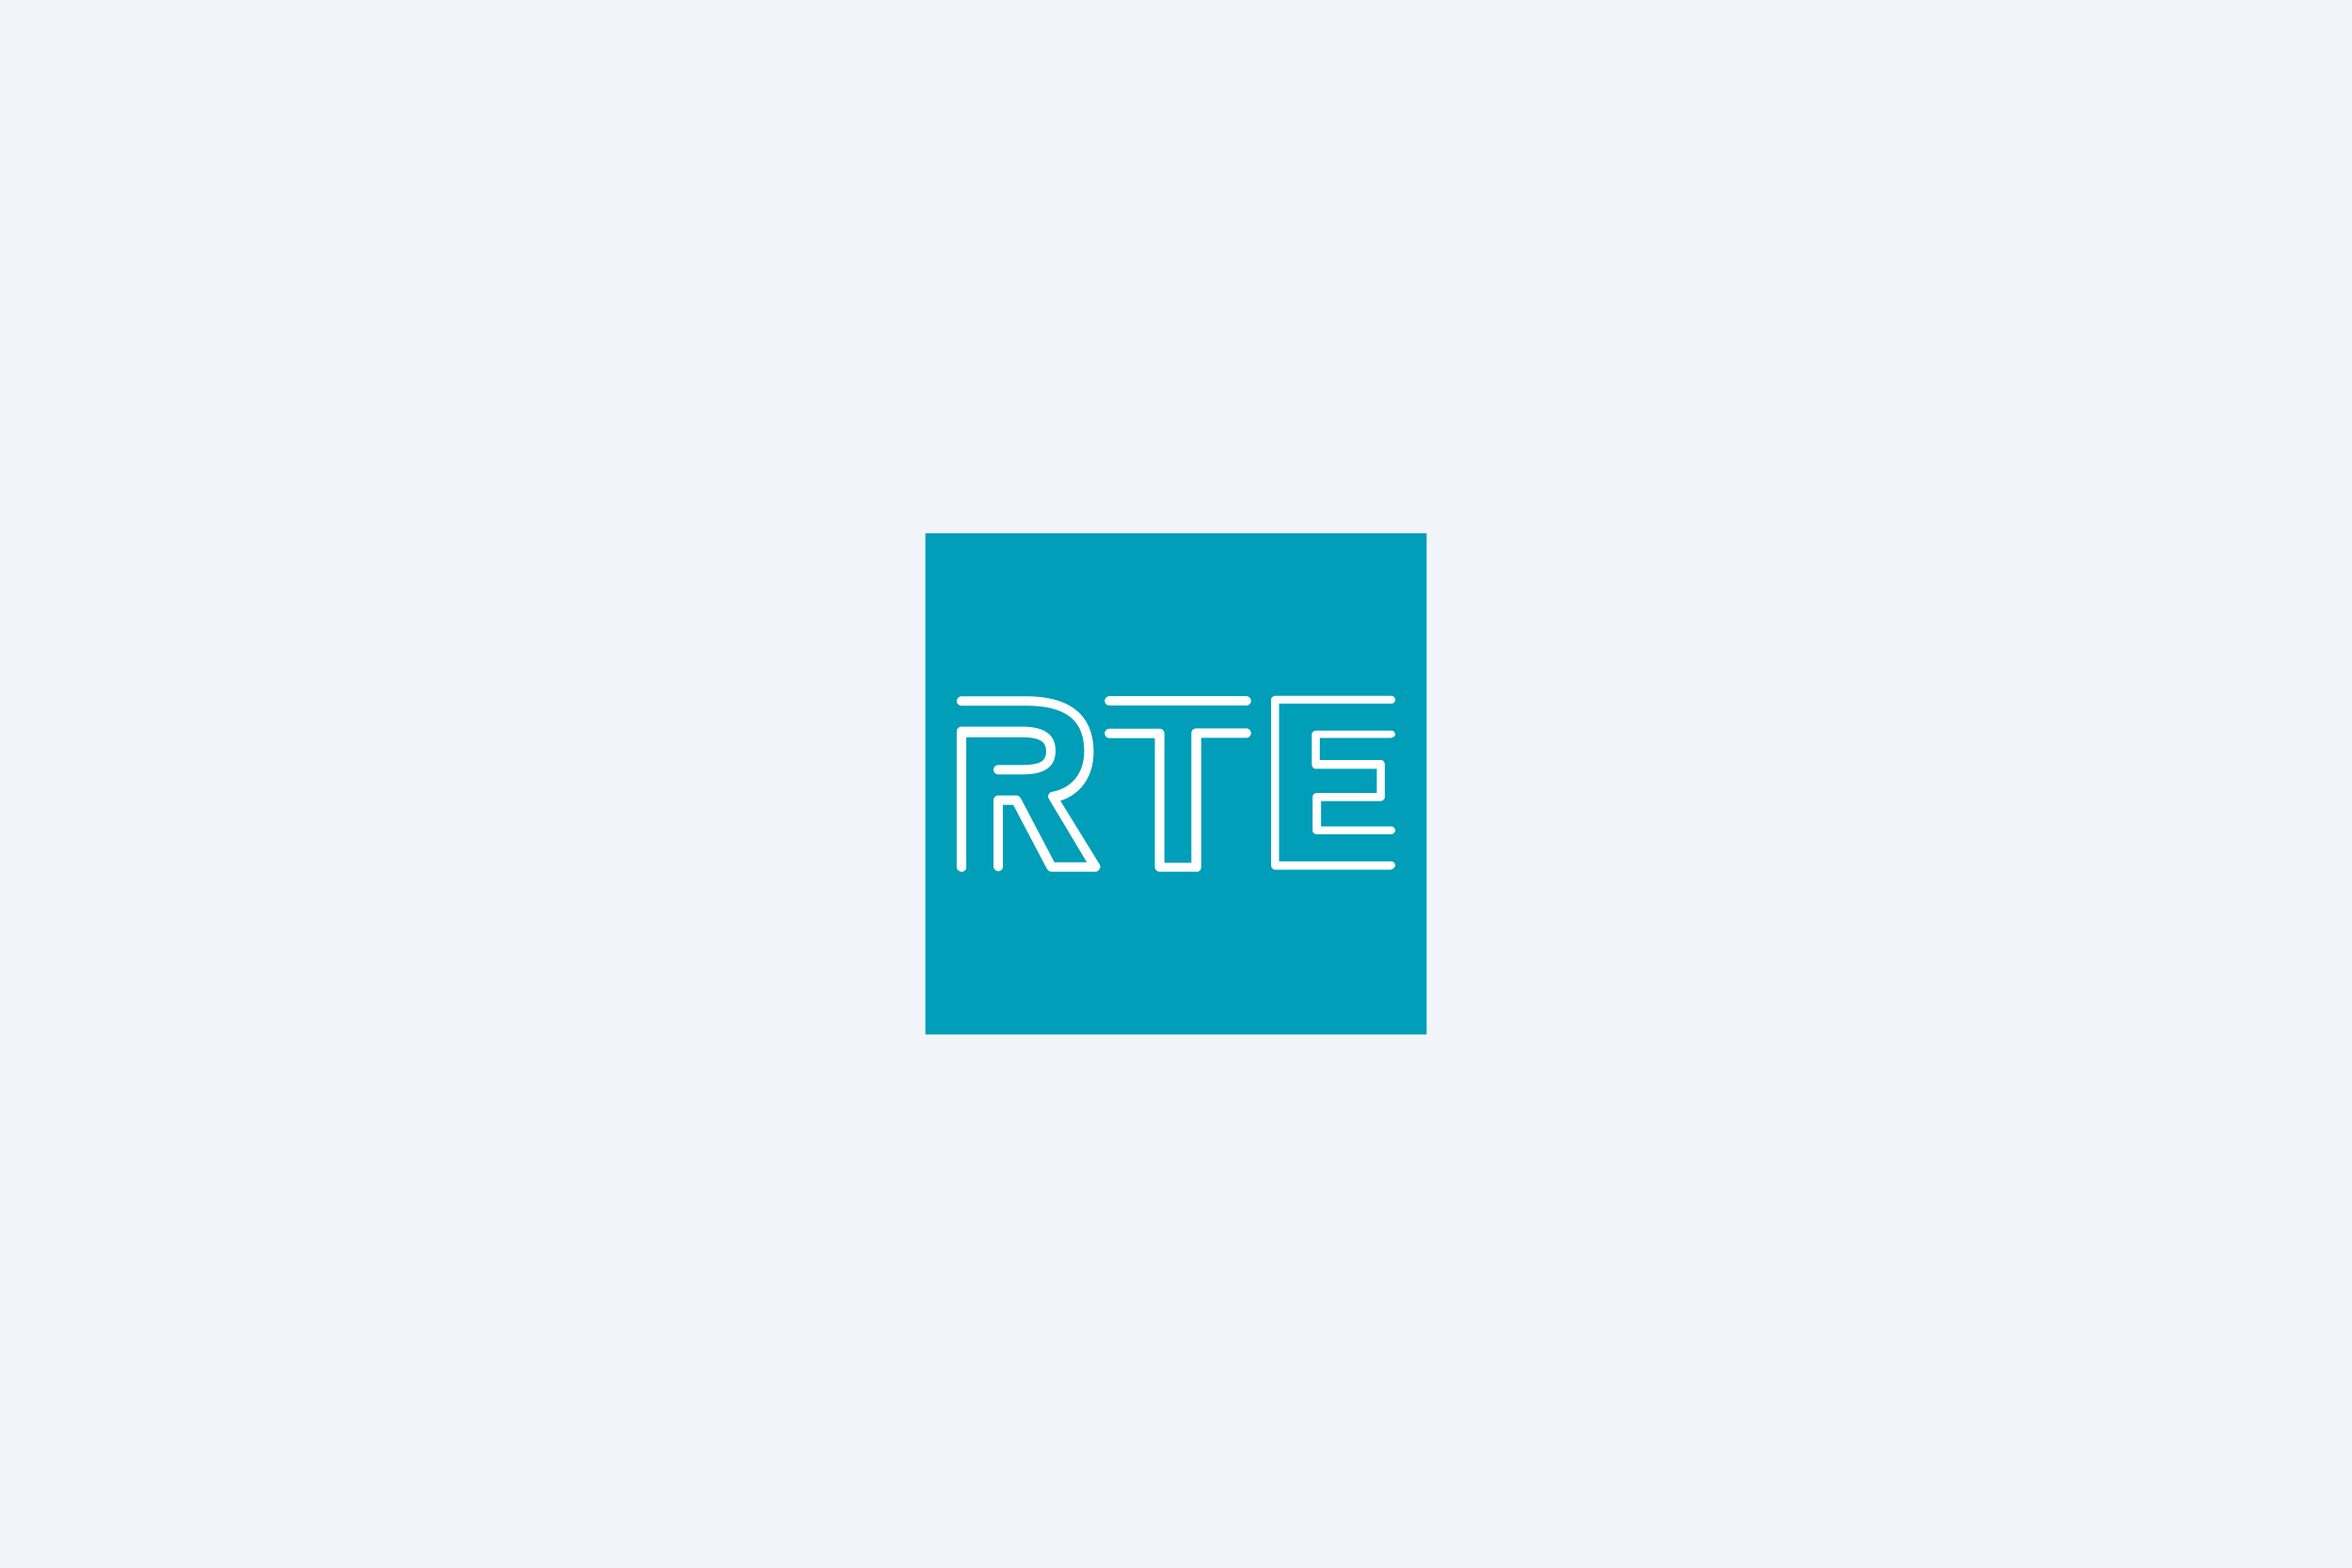 <svg width="366" height="244" xmlns="http://www.w3.org/2000/svg"><rect width="366" height="244" fill="#f1f5f9"/><g transform="translate(144,83)"><svg width="78" height="78" viewBox="0 0 32 32"><rect width="32" height="32" fill="#009eb8"/><g><path d="M17.3,21.61h-2.35c-.18,0-.3-.15-.3-.3v-8.23h-2.9c-.18,0-.3-.15-.3-.3,0-.18.15-.3.3-.3h3.21c.18,0,.3.15.3.3v8.26h1.72v-8.28c0-.18.15-.3.3-.3h3.21c.18,0,.3.15.3.3,0,.18-.15.3-.3.3h-2.88v8.26c0,.18-.13.3-.3.3h0ZM10.84,21.61h-2.8c-.13,0-.2-.08-.28-.18l-2.15-4.09h-.66v3.94c0,.18-.15.3-.3.3s-.3-.15-.3-.3v-4.24c0-.18.15-.3.3-.3h1.16c.13,0,.2.08.28.18l2.15,4.09h2.07l-2.42-4.04c-.05-.1-.08-.18-.03-.28s.13-.18.23-.18c1.26-.23,2.05-1.19,2.05-2.6,0-1.97-1.19-2.9-3.69-2.9H2.3c-.18,0-.3-.15-.3-.3s.15-.3.3-.3h4.12c3.59,0,4.32,1.92,4.32,3.56,0,1.54-.81,2.7-2.12,3.11l2.5,4.06c.05.1.08.2,0,.3-.05.1-.15.18-.28.18h0ZM2.3,21.61c-.18,0-.3-.15-.3-.3v-8.66c0-.18.15-.3.3-.3h3.89c1.41,0,2.12.5,2.12,1.54,0,1.51-1.54,1.51-2.27,1.51h-1.39c-.18,0-.3-.15-.3-.3,0-.18.15-.3.3-.3h1.39c1.11,0,1.67-.15,1.67-.86,0-.48-.18-.91-1.51-.91h-3.59v8.36c0,.08-.13.23-.3.23h0ZM20.51,11h-8.76c-.18,0-.3-.15-.3-.3,0-.18.15-.3.3-.3h8.74c.18,0,.3.15.3.3s-.13.3-.28.3h0Z" fill="#fff"/><path d="M29.75,13.07h-4.57v1.41h3.89c.08,0,.15.03.18.08.05.05.08.13.08.18v2.1c0,.08-.03.15-.08.18-.05.05-.13.08-.18.08h-3.81v1.62h4.49c.15,0,.25.13.25.25s-.13.25-.25.25h-4.77c-.08,0-.15-.03-.18-.08-.08-.03-.08-.1-.08-.18v-2.12c0-.08.03-.15.08-.18.05-.05.13-.08.18-.08h3.84v-1.54h-3.89c-.08,0-.15-.03-.18-.08-.05-.05-.08-.13-.08-.18v-1.92c0-.08.03-.15.08-.18.05-.05.13-.08.18-.08h4.82c.15,0,.25.13.25.25,0,.1-.13.2-.25.2ZM29.75,21.48h-7.42c-.08,0-.15-.03-.18-.08-.05-.05-.08-.13-.08-.18v-10.58c0-.08.03-.15.08-.18.05-.05.13-.08.18-.08h7.42c.15,0,.25.13.25.25,0,.15-.13.25-.25.25h-7.17v10.07h7.17c.15,0,.25.13.25.25s-.13.25-.25.25Z" fill="#fff"/></g></svg></g></svg>